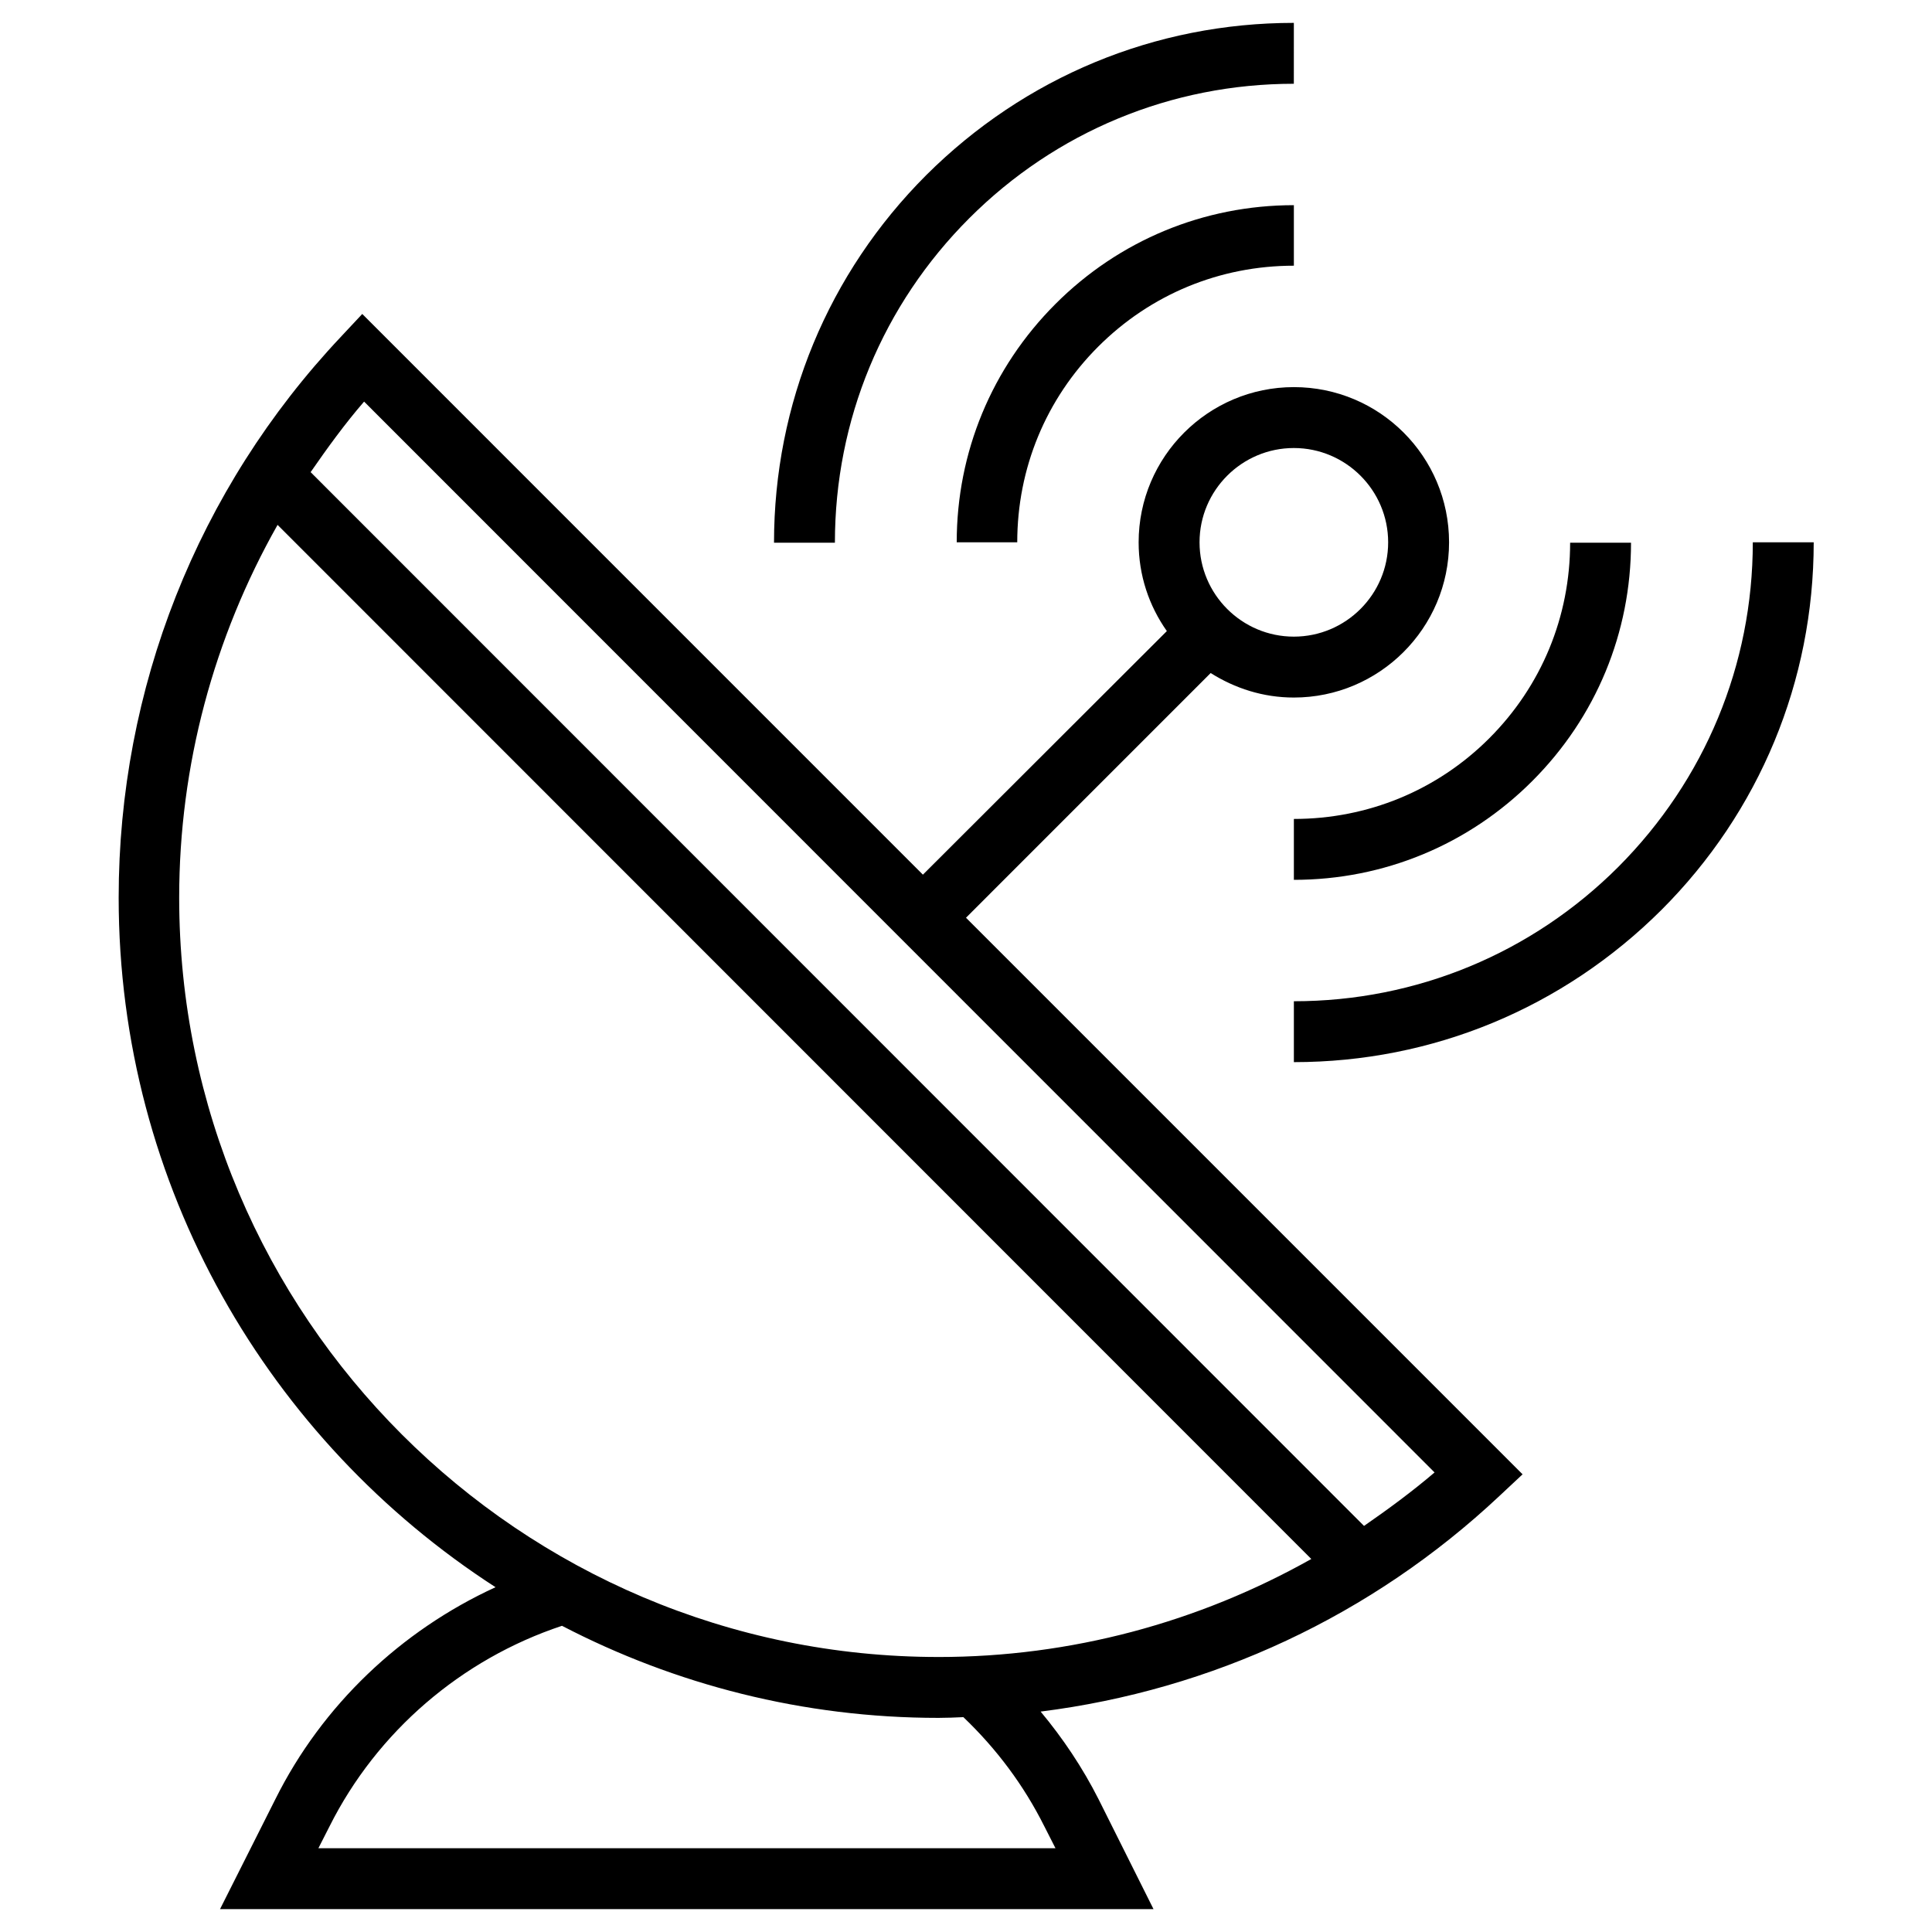 <?xml version="1.0" encoding="UTF-8"?>
<!-- Uploaded to: SVG Repo, www.svgrepo.com, Generator: SVG Repo Mixer Tools -->
<svg fill="#000000" width="800px" height="800px" version="1.1" viewBox="144 144 512 512" xmlns="http://www.w3.org/2000/svg">
 <g>
  <path d="m464.84 322.36c6.394 4.035 13.875 6.496 22.043 6.496 22.633 0 41.133-18.402 41.133-41.133 0-22.73-18.402-41.133-41.133-41.133-22.633 0-41.133 18.402-41.133 41.133 0 8.758 2.754 16.828 7.477 23.52l-64.648 64.551-148.58-148.59-5.707 6.102c-37.984 40.344-58.844 93.184-58.844 148.59 0 76.555 39.852 143.96 99.875 182.73-25.094 11.512-45.953 31.293-58.352 56.188l-14.66 29.121h247.38l-14.562-29.125c-4.231-8.363-9.445-16.137-15.352-23.223 45.363-5.707 87.773-25.387 121.62-57.172l6.102-5.707-147.5-147.5zm22.043-59.629c13.777 0 24.992 11.219 24.992 24.992 0 13.777-11.219 24.992-24.992 24.992-13.777 0-24.992-11.219-24.992-24.992-0.004-13.773 11.215-24.992 24.992-24.992zm-66.125 365.26 2.953 5.805h-195.33l2.953-5.805c12.594-25.094 34.934-44.281 61.598-53.137 29.914 15.547 63.863 24.402 99.777 24.402 2.164 0 4.43-0.098 6.594-0.195 8.855 8.461 16.039 18.105 21.453 28.93zm-28.043-44.871c-111 0-201.23-90.234-201.23-201.23 0-35.031 9.152-68.879 26.074-98.793l273.95 274.05c-29.914 16.824-63.766 25.977-98.793 25.977zm131.46-48.906c-6.004 5.117-12.301 9.742-18.695 14.168l-279.16-279.26c4.43-6.394 9.055-12.793 14.168-18.695z"/>
  <path d="m608.51 287.72c0 32.473-12.695 62.977-35.621 86-22.926 22.926-53.531 35.621-86 35.621v16.137c36.801 0 71.34-14.367 97.418-40.344 25.977-25.977 40.344-60.613 40.344-97.418z"/>
  <path d="m400.88 201.82c22.926-22.926 53.531-35.621 86-35.621l0.004-16.137c-36.801 0-71.34 14.367-97.418 40.344-25.977 25.977-40.344 60.613-40.344 97.418h16.137c0-32.574 12.695-63.078 35.621-86.004z"/>
  <path d="m486.89 361.03v16.137c23.91 0 46.348-9.348 63.172-26.176 16.926-16.926 26.176-39.359 26.176-63.172h-16.137c0 19.582-7.578 37.984-21.453 51.855-13.777 13.781-32.176 21.355-51.758 21.355z"/>
  <path d="m413.58 287.72c0-19.582 7.578-37.984 21.453-51.855 13.875-13.875 32.273-21.453 51.855-21.453v-16.039c-23.91 0-46.348 9.348-63.172 26.176-16.926 16.926-26.176 39.359-26.176 63.172z"/>
 </g>
</svg>